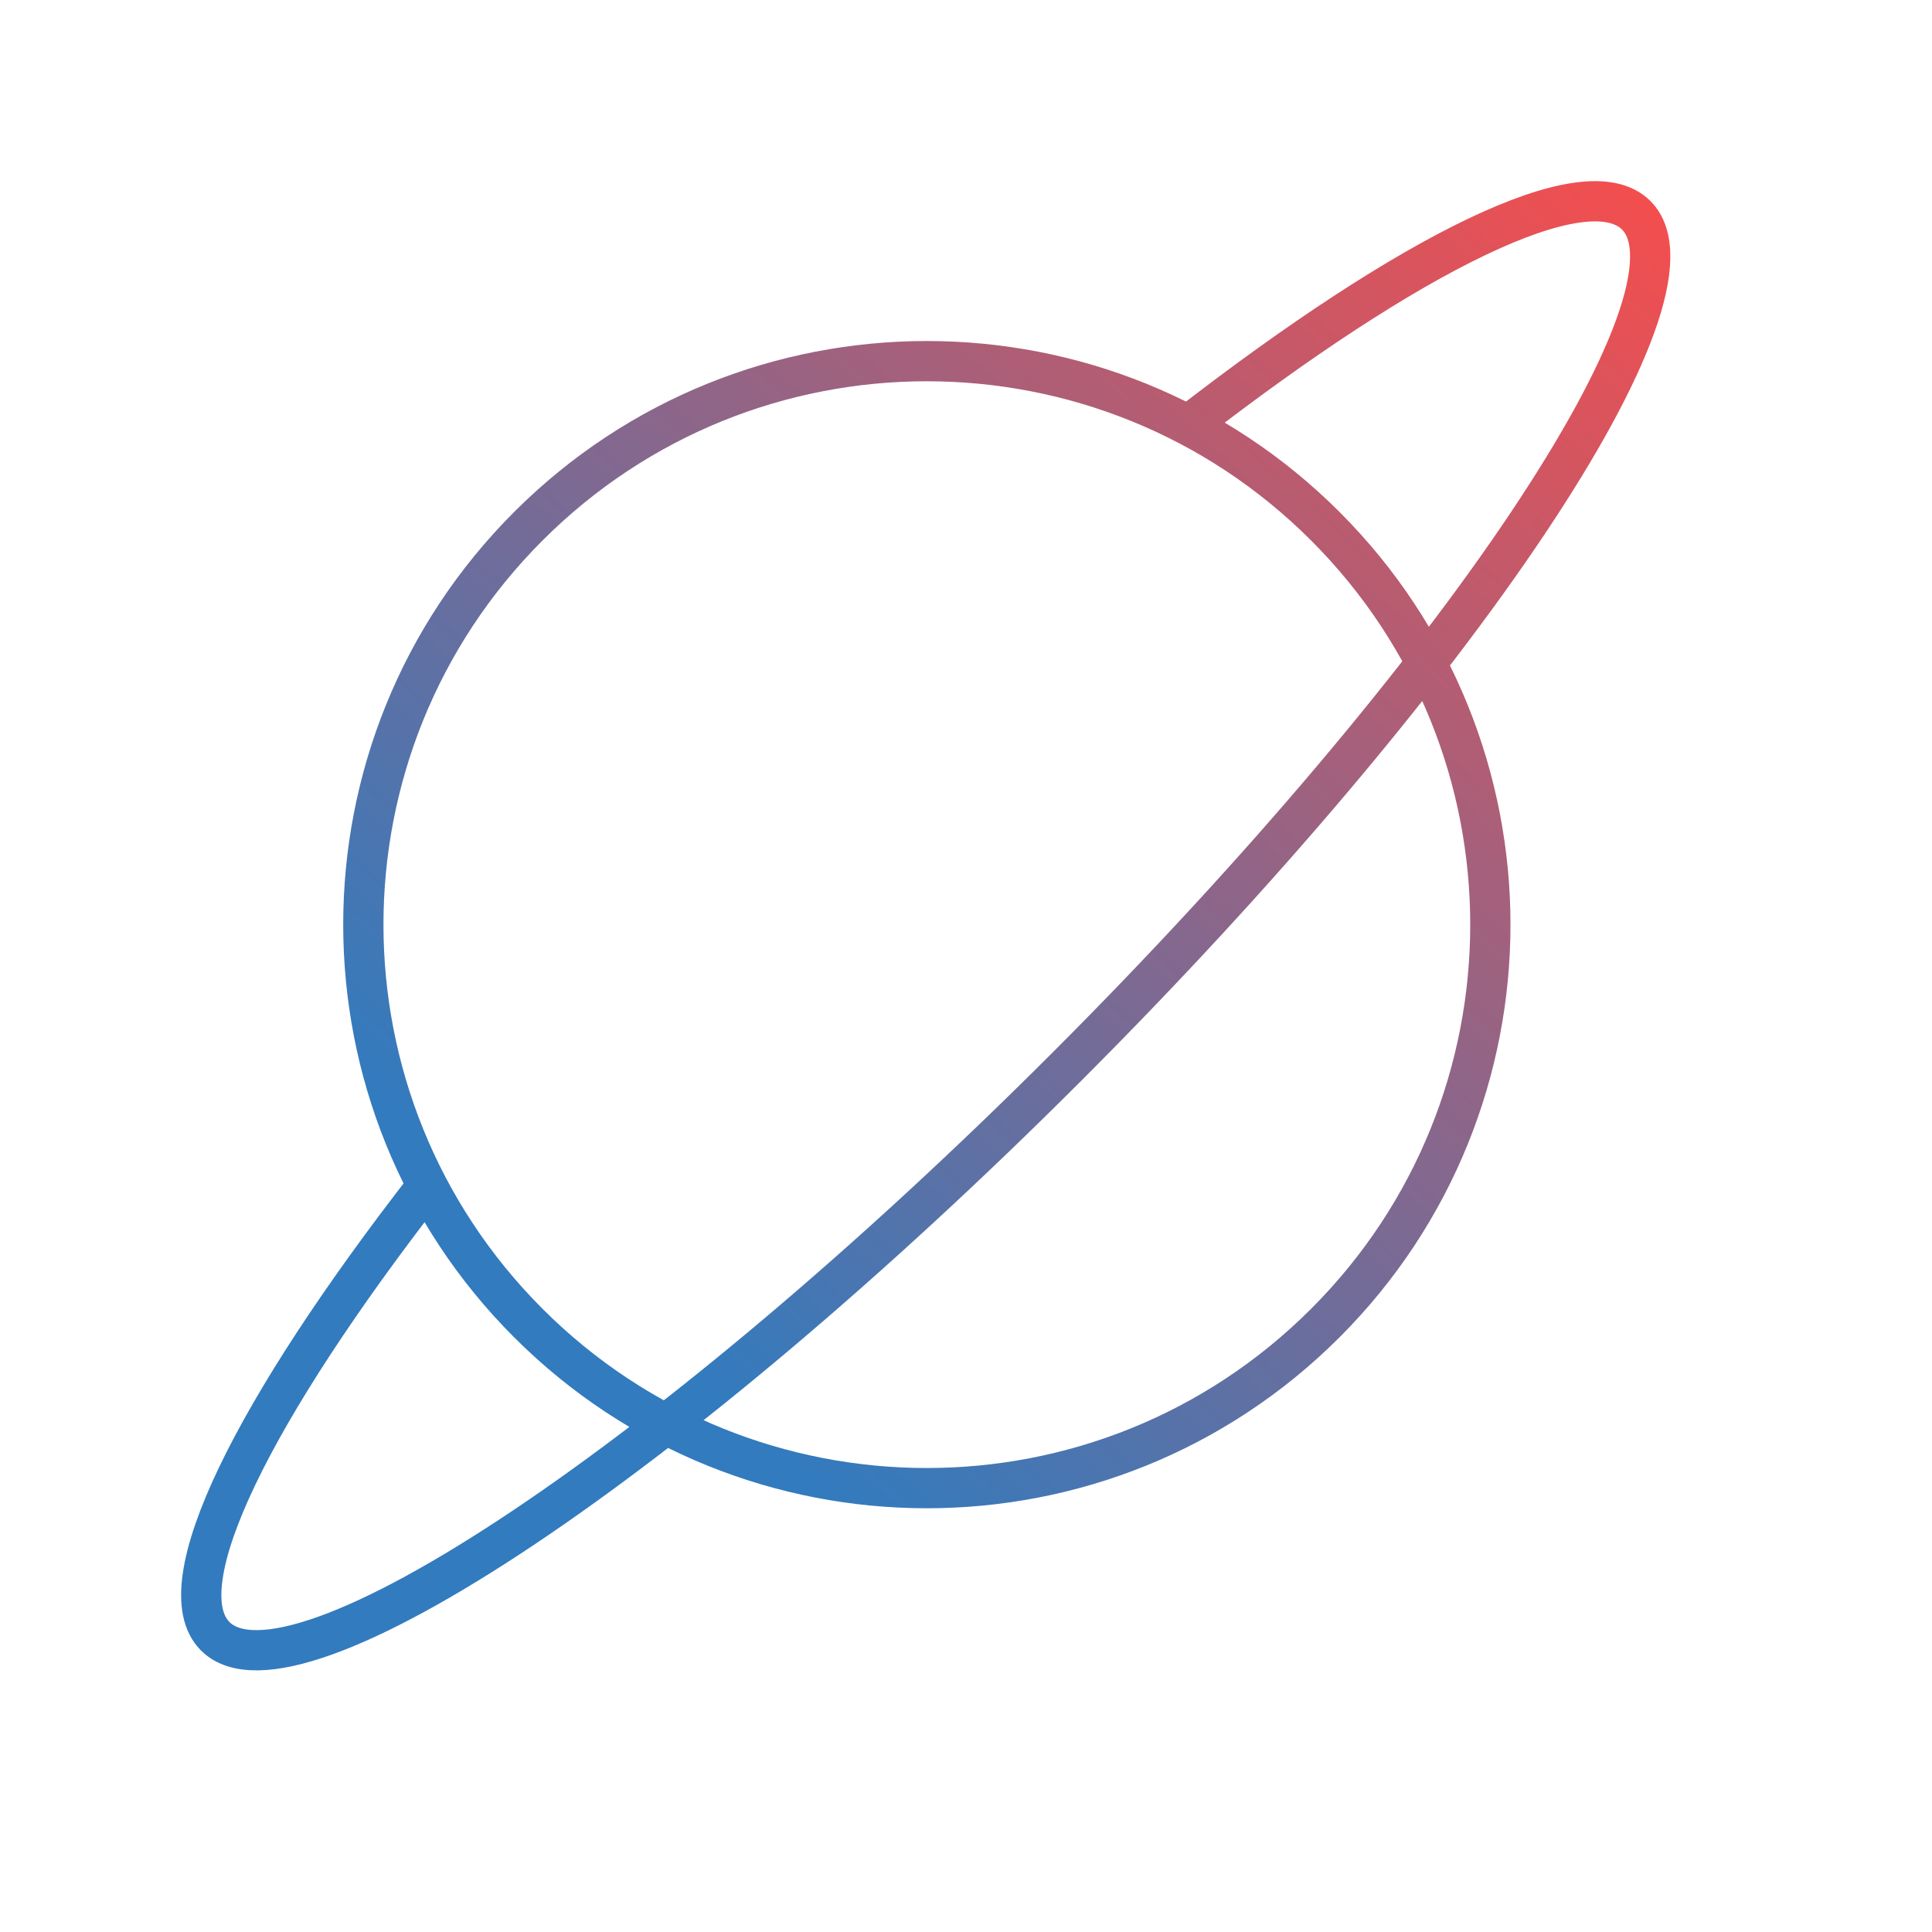 <svg width="96" height="96" viewBox="0 0 96 96" fill="none" xmlns="http://www.w3.org/2000/svg">
<path d="M59.042 21.132C70.118 12.548 78.819 8.212 81.302 10.696C85.174 14.568 72.507 33.512 53.007 53.008C33.511 72.508 14.566 85.176 10.694 81.304C8.202 78.808 12.579 70.048 21.23 58.916M26.253 26.147C37.189 15.211 54.917 15.211 65.853 26.147C76.789 37.079 76.789 54.811 65.853 65.743C54.917 76.679 37.189 76.679 26.253 65.743C15.321 54.811 15.321 37.079 26.253 26.147V26.147Z" stroke="url(#paint0_linear)" stroke-width="2" stroke-linecap="round" stroke-linejoin="round"/>
<defs>
<linearGradient id="paint0_linear" x1="31.475" y1="65.845" x2="81.843" y2="9.861" gradientUnits="userSpaceOnUse">
<stop stop-color="#327BBE"/>
<stop offset="1" stop-color="#F34E4E"/>
</linearGradient>
</defs>
</svg>
